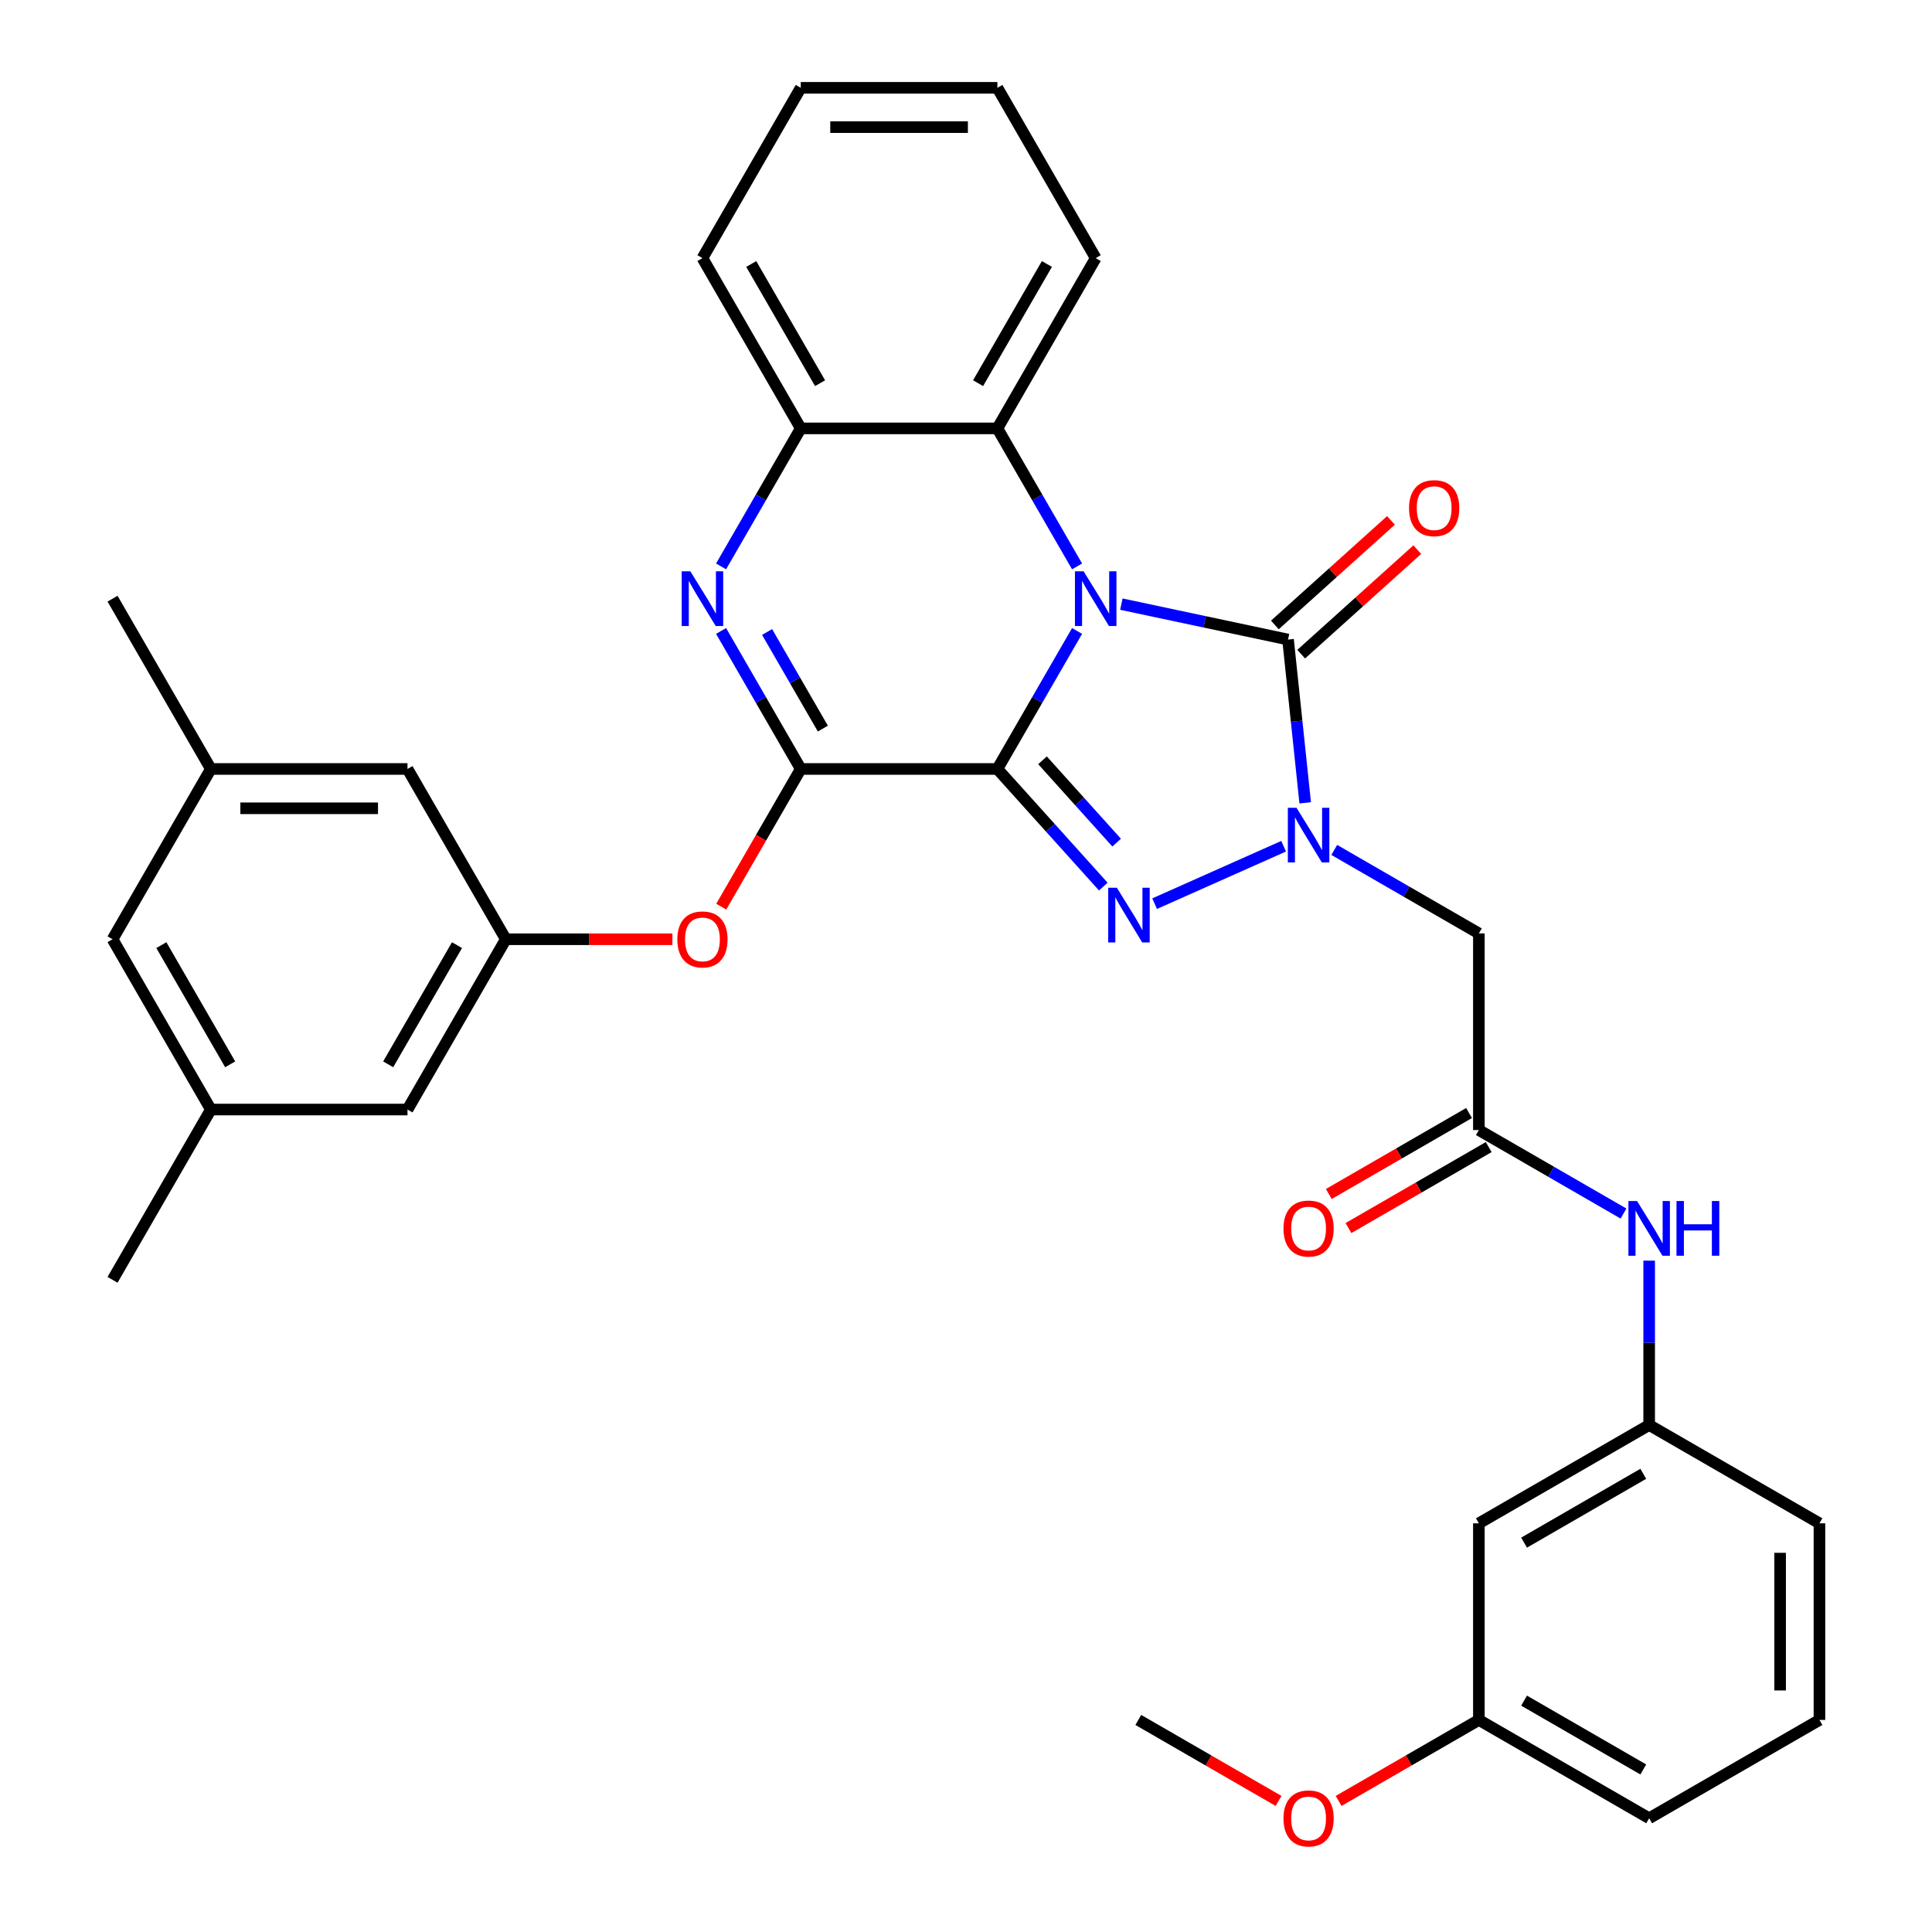 <?xml version='1.0' encoding='iso-8859-1'?>
<svg version='1.1' baseProfile='full'
              xmlns='http://www.w3.org/2000/svg'
                      xmlns:rdkit='http://www.rdkit.org/xml'
                      xmlns:xlink='http://www.w3.org/1999/xlink'
                  xml:space='preserve'
width='1000px' height='1000px' viewBox='0 0 1000 1000'>
<!-- END OF HEADER -->
<rect style='opacity:1.0;fill:#FFFFFF;stroke:none' width='1000' height='1000' x='0' y='0'> </rect>
<path class='bond-0' d='M 516.246,398.015 L 536.868,362.297' style='fill:none;fill-rule:evenodd;stroke:#000000;stroke-width:6px;stroke-linecap:butt;stroke-linejoin:miter;stroke-opacity:1' />
<path class='bond-0' d='M 536.868,362.297 L 557.489,326.579' style='fill:none;fill-rule:evenodd;stroke:#0000FF;stroke-width:6px;stroke-linecap:butt;stroke-linejoin:miter;stroke-opacity:1' />
<path class='bond-1' d='M 516.246,398.015 L 543.654,428.455' style='fill:none;fill-rule:evenodd;stroke:#000000;stroke-width:6px;stroke-linecap:butt;stroke-linejoin:miter;stroke-opacity:1' />
<path class='bond-1' d='M 543.654,428.455 L 571.062,458.895' style='fill:none;fill-rule:evenodd;stroke:#0000FF;stroke-width:6px;stroke-linecap:butt;stroke-linejoin:miter;stroke-opacity:1' />
<path class='bond-1' d='M 539.595,393.527 L 558.781,414.835' style='fill:none;fill-rule:evenodd;stroke:#000000;stroke-width:6px;stroke-linecap:butt;stroke-linejoin:miter;stroke-opacity:1' />
<path class='bond-1' d='M 558.781,414.835 L 577.967,436.143' style='fill:none;fill-rule:evenodd;stroke:#0000FF;stroke-width:6px;stroke-linecap:butt;stroke-linejoin:miter;stroke-opacity:1' />
<path class='bond-4' d='M 516.246,398.015 L 414.47,398.015' style='fill:none;fill-rule:evenodd;stroke:#000000;stroke-width:6px;stroke-linecap:butt;stroke-linejoin:miter;stroke-opacity:1' />
<path class='bond-3' d='M 580.418,312.699 L 623.551,321.867' style='fill:none;fill-rule:evenodd;stroke:#0000FF;stroke-width:6px;stroke-linecap:butt;stroke-linejoin:miter;stroke-opacity:1' />
<path class='bond-3' d='M 623.551,321.867 L 666.685,331.035' style='fill:none;fill-rule:evenodd;stroke:#000000;stroke-width:6px;stroke-linecap:butt;stroke-linejoin:miter;stroke-opacity:1' />
<path class='bond-6' d='M 557.489,293.17 L 536.868,257.453' style='fill:none;fill-rule:evenodd;stroke:#0000FF;stroke-width:6px;stroke-linecap:butt;stroke-linejoin:miter;stroke-opacity:1' />
<path class='bond-6' d='M 536.868,257.453 L 516.246,221.735' style='fill:none;fill-rule:evenodd;stroke:#000000;stroke-width:6px;stroke-linecap:butt;stroke-linejoin:miter;stroke-opacity:1' />
<path class='bond-2' d='M 597.631,467.734 L 664.402,438.006' style='fill:none;fill-rule:evenodd;stroke:#0000FF;stroke-width:6px;stroke-linecap:butt;stroke-linejoin:miter;stroke-opacity:1' />
<path class='bond-7' d='M 690.608,439.923 L 728.036,461.532' style='fill:none;fill-rule:evenodd;stroke:#0000FF;stroke-width:6px;stroke-linecap:butt;stroke-linejoin:miter;stroke-opacity:1' />
<path class='bond-7' d='M 728.036,461.532 L 765.463,483.141' style='fill:none;fill-rule:evenodd;stroke:#000000;stroke-width:6px;stroke-linecap:butt;stroke-linejoin:miter;stroke-opacity:1' />
<path class='bond-34' d='M 675.568,415.549 L 671.126,373.292' style='fill:none;fill-rule:evenodd;stroke:#0000FF;stroke-width:6px;stroke-linecap:butt;stroke-linejoin:miter;stroke-opacity:1' />
<path class='bond-34' d='M 671.126,373.292 L 666.685,331.035' style='fill:none;fill-rule:evenodd;stroke:#000000;stroke-width:6px;stroke-linecap:butt;stroke-linejoin:miter;stroke-opacity:1' />
<path class='bond-12' d='M 673.495,338.599 L 703.54,311.546' style='fill:none;fill-rule:evenodd;stroke:#000000;stroke-width:6px;stroke-linecap:butt;stroke-linejoin:miter;stroke-opacity:1' />
<path class='bond-12' d='M 703.54,311.546 L 733.584,284.494' style='fill:none;fill-rule:evenodd;stroke:#FF0000;stroke-width:6px;stroke-linecap:butt;stroke-linejoin:miter;stroke-opacity:1' />
<path class='bond-12' d='M 659.875,323.472 L 689.92,296.419' style='fill:none;fill-rule:evenodd;stroke:#000000;stroke-width:6px;stroke-linecap:butt;stroke-linejoin:miter;stroke-opacity:1' />
<path class='bond-12' d='M 689.92,296.419 L 719.964,269.367' style='fill:none;fill-rule:evenodd;stroke:#FF0000;stroke-width:6px;stroke-linecap:butt;stroke-linejoin:miter;stroke-opacity:1' />
<path class='bond-5' d='M 414.47,398.015 L 393.849,362.297' style='fill:none;fill-rule:evenodd;stroke:#000000;stroke-width:6px;stroke-linecap:butt;stroke-linejoin:miter;stroke-opacity:1' />
<path class='bond-5' d='M 393.849,362.297 L 373.227,326.579' style='fill:none;fill-rule:evenodd;stroke:#0000FF;stroke-width:6px;stroke-linecap:butt;stroke-linejoin:miter;stroke-opacity:1' />
<path class='bond-5' d='M 425.912,377.122 L 411.477,352.12' style='fill:none;fill-rule:evenodd;stroke:#000000;stroke-width:6px;stroke-linecap:butt;stroke-linejoin:miter;stroke-opacity:1' />
<path class='bond-5' d='M 411.477,352.12 L 397.041,327.117' style='fill:none;fill-rule:evenodd;stroke:#0000FF;stroke-width:6px;stroke-linecap:butt;stroke-linejoin:miter;stroke-opacity:1' />
<path class='bond-10' d='M 414.47,398.015 L 393.895,433.653' style='fill:none;fill-rule:evenodd;stroke:#000000;stroke-width:6px;stroke-linecap:butt;stroke-linejoin:miter;stroke-opacity:1' />
<path class='bond-10' d='M 393.895,433.653 L 373.319,469.291' style='fill:none;fill-rule:evenodd;stroke:#FF0000;stroke-width:6px;stroke-linecap:butt;stroke-linejoin:miter;stroke-opacity:1' />
<path class='bond-8' d='M 373.227,293.17 L 393.849,257.453' style='fill:none;fill-rule:evenodd;stroke:#0000FF;stroke-width:6px;stroke-linecap:butt;stroke-linejoin:miter;stroke-opacity:1' />
<path class='bond-8' d='M 393.849,257.453 L 414.47,221.735' style='fill:none;fill-rule:evenodd;stroke:#000000;stroke-width:6px;stroke-linecap:butt;stroke-linejoin:miter;stroke-opacity:1' />
<path class='bond-23' d='M 516.246,221.735 L 567.133,133.595' style='fill:none;fill-rule:evenodd;stroke:#000000;stroke-width:6px;stroke-linecap:butt;stroke-linejoin:miter;stroke-opacity:1' />
<path class='bond-23' d='M 506.251,198.336 L 541.872,136.638' style='fill:none;fill-rule:evenodd;stroke:#000000;stroke-width:6px;stroke-linecap:butt;stroke-linejoin:miter;stroke-opacity:1' />
<path class='bond-35' d='M 516.246,221.735 L 414.47,221.735' style='fill:none;fill-rule:evenodd;stroke:#000000;stroke-width:6px;stroke-linecap:butt;stroke-linejoin:miter;stroke-opacity:1' />
<path class='bond-9' d='M 765.463,483.141 L 765.463,584.916' style='fill:none;fill-rule:evenodd;stroke:#000000;stroke-width:6px;stroke-linecap:butt;stroke-linejoin:miter;stroke-opacity:1' />
<path class='bond-25' d='M 414.47,221.735 L 363.583,133.595' style='fill:none;fill-rule:evenodd;stroke:#000000;stroke-width:6px;stroke-linecap:butt;stroke-linejoin:miter;stroke-opacity:1' />
<path class='bond-25' d='M 424.465,198.336 L 388.844,136.638' style='fill:none;fill-rule:evenodd;stroke:#000000;stroke-width:6px;stroke-linecap:butt;stroke-linejoin:miter;stroke-opacity:1' />
<path class='bond-13' d='M 765.463,584.916 L 802.891,606.525' style='fill:none;fill-rule:evenodd;stroke:#000000;stroke-width:6px;stroke-linecap:butt;stroke-linejoin:miter;stroke-opacity:1' />
<path class='bond-13' d='M 802.891,606.525 L 840.319,628.134' style='fill:none;fill-rule:evenodd;stroke:#0000FF;stroke-width:6px;stroke-linecap:butt;stroke-linejoin:miter;stroke-opacity:1' />
<path class='bond-15' d='M 760.375,576.102 L 724.077,597.059' style='fill:none;fill-rule:evenodd;stroke:#000000;stroke-width:6px;stroke-linecap:butt;stroke-linejoin:miter;stroke-opacity:1' />
<path class='bond-15' d='M 724.077,597.059 L 687.779,618.015' style='fill:none;fill-rule:evenodd;stroke:#FF0000;stroke-width:6px;stroke-linecap:butt;stroke-linejoin:miter;stroke-opacity:1' />
<path class='bond-15' d='M 770.552,593.73 L 734.254,614.687' style='fill:none;fill-rule:evenodd;stroke:#000000;stroke-width:6px;stroke-linecap:butt;stroke-linejoin:miter;stroke-opacity:1' />
<path class='bond-15' d='M 734.254,614.687 L 697.956,635.643' style='fill:none;fill-rule:evenodd;stroke:#FF0000;stroke-width:6px;stroke-linecap:butt;stroke-linejoin:miter;stroke-opacity:1' />
<path class='bond-11' d='M 348.038,486.155 L 304.923,486.155' style='fill:none;fill-rule:evenodd;stroke:#FF0000;stroke-width:6px;stroke-linecap:butt;stroke-linejoin:miter;stroke-opacity:1' />
<path class='bond-11' d='M 304.923,486.155 L 261.807,486.155' style='fill:none;fill-rule:evenodd;stroke:#000000;stroke-width:6px;stroke-linecap:butt;stroke-linejoin:miter;stroke-opacity:1' />
<path class='bond-19' d='M 261.807,486.155 L 210.92,574.295' style='fill:none;fill-rule:evenodd;stroke:#000000;stroke-width:6px;stroke-linecap:butt;stroke-linejoin:miter;stroke-opacity:1' />
<path class='bond-19' d='M 236.546,489.199 L 200.925,550.897' style='fill:none;fill-rule:evenodd;stroke:#000000;stroke-width:6px;stroke-linecap:butt;stroke-linejoin:miter;stroke-opacity:1' />
<path class='bond-20' d='M 261.807,486.155 L 210.92,398.015' style='fill:none;fill-rule:evenodd;stroke:#000000;stroke-width:6px;stroke-linecap:butt;stroke-linejoin:miter;stroke-opacity:1' />
<path class='bond-14' d='M 853.604,652.508 L 853.604,695.044' style='fill:none;fill-rule:evenodd;stroke:#0000FF;stroke-width:6px;stroke-linecap:butt;stroke-linejoin:miter;stroke-opacity:1' />
<path class='bond-14' d='M 853.604,695.044 L 853.604,737.579' style='fill:none;fill-rule:evenodd;stroke:#000000;stroke-width:6px;stroke-linecap:butt;stroke-linejoin:miter;stroke-opacity:1' />
<path class='bond-16' d='M 853.604,737.579 L 765.463,788.467' style='fill:none;fill-rule:evenodd;stroke:#000000;stroke-width:6px;stroke-linecap:butt;stroke-linejoin:miter;stroke-opacity:1' />
<path class='bond-16' d='M 850.56,762.84 L 788.862,798.462' style='fill:none;fill-rule:evenodd;stroke:#000000;stroke-width:6px;stroke-linecap:butt;stroke-linejoin:miter;stroke-opacity:1' />
<path class='bond-27' d='M 853.604,737.579 L 941.744,788.467' style='fill:none;fill-rule:evenodd;stroke:#000000;stroke-width:6px;stroke-linecap:butt;stroke-linejoin:miter;stroke-opacity:1' />
<path class='bond-22' d='M 765.463,788.467 L 765.463,890.242' style='fill:none;fill-rule:evenodd;stroke:#000000;stroke-width:6px;stroke-linecap:butt;stroke-linejoin:miter;stroke-opacity:1' />
<path class='bond-17' d='M 109.144,398.015 L 210.92,398.015' style='fill:none;fill-rule:evenodd;stroke:#000000;stroke-width:6px;stroke-linecap:butt;stroke-linejoin:miter;stroke-opacity:1' />
<path class='bond-17' d='M 124.41,418.37 L 195.653,418.37' style='fill:none;fill-rule:evenodd;stroke:#000000;stroke-width:6px;stroke-linecap:butt;stroke-linejoin:miter;stroke-opacity:1' />
<path class='bond-21' d='M 109.144,398.015 L 58.256,486.155' style='fill:none;fill-rule:evenodd;stroke:#000000;stroke-width:6px;stroke-linecap:butt;stroke-linejoin:miter;stroke-opacity:1' />
<path class='bond-29' d='M 109.144,398.015 L 58.256,309.875' style='fill:none;fill-rule:evenodd;stroke:#000000;stroke-width:6px;stroke-linecap:butt;stroke-linejoin:miter;stroke-opacity:1' />
<path class='bond-18' d='M 109.144,574.295 L 210.92,574.295' style='fill:none;fill-rule:evenodd;stroke:#000000;stroke-width:6px;stroke-linecap:butt;stroke-linejoin:miter;stroke-opacity:1' />
<path class='bond-28' d='M 109.144,574.295 L 58.256,662.435' style='fill:none;fill-rule:evenodd;stroke:#000000;stroke-width:6px;stroke-linecap:butt;stroke-linejoin:miter;stroke-opacity:1' />
<path class='bond-37' d='M 109.144,574.295 L 58.256,486.155' style='fill:none;fill-rule:evenodd;stroke:#000000;stroke-width:6px;stroke-linecap:butt;stroke-linejoin:miter;stroke-opacity:1' />
<path class='bond-37' d='M 119.139,550.897 L 83.518,489.199' style='fill:none;fill-rule:evenodd;stroke:#000000;stroke-width:6px;stroke-linecap:butt;stroke-linejoin:miter;stroke-opacity:1' />
<path class='bond-24' d='M 765.463,890.242 L 729.166,911.199' style='fill:none;fill-rule:evenodd;stroke:#000000;stroke-width:6px;stroke-linecap:butt;stroke-linejoin:miter;stroke-opacity:1' />
<path class='bond-24' d='M 729.166,911.199 L 692.868,932.156' style='fill:none;fill-rule:evenodd;stroke:#FF0000;stroke-width:6px;stroke-linecap:butt;stroke-linejoin:miter;stroke-opacity:1' />
<path class='bond-38' d='M 765.463,890.242 L 853.604,941.13' style='fill:none;fill-rule:evenodd;stroke:#000000;stroke-width:6px;stroke-linecap:butt;stroke-linejoin:miter;stroke-opacity:1' />
<path class='bond-38' d='M 788.862,880.248 L 850.56,915.869' style='fill:none;fill-rule:evenodd;stroke:#000000;stroke-width:6px;stroke-linecap:butt;stroke-linejoin:miter;stroke-opacity:1' />
<path class='bond-32' d='M 567.133,133.595 L 516.246,45.455' style='fill:none;fill-rule:evenodd;stroke:#000000;stroke-width:6px;stroke-linecap:butt;stroke-linejoin:miter;stroke-opacity:1' />
<path class='bond-31' d='M 661.779,932.156 L 625.481,911.199' style='fill:none;fill-rule:evenodd;stroke:#FF0000;stroke-width:6px;stroke-linecap:butt;stroke-linejoin:miter;stroke-opacity:1' />
<path class='bond-31' d='M 625.481,911.199 L 589.183,890.242' style='fill:none;fill-rule:evenodd;stroke:#000000;stroke-width:6px;stroke-linecap:butt;stroke-linejoin:miter;stroke-opacity:1' />
<path class='bond-33' d='M 363.583,133.595 L 414.47,45.455' style='fill:none;fill-rule:evenodd;stroke:#000000;stroke-width:6px;stroke-linecap:butt;stroke-linejoin:miter;stroke-opacity:1' />
<path class='bond-26' d='M 941.744,890.242 L 941.744,788.467' style='fill:none;fill-rule:evenodd;stroke:#000000;stroke-width:6px;stroke-linecap:butt;stroke-linejoin:miter;stroke-opacity:1' />
<path class='bond-26' d='M 921.389,874.976 L 921.389,803.733' style='fill:none;fill-rule:evenodd;stroke:#000000;stroke-width:6px;stroke-linecap:butt;stroke-linejoin:miter;stroke-opacity:1' />
<path class='bond-30' d='M 941.744,890.242 L 853.604,941.13' style='fill:none;fill-rule:evenodd;stroke:#000000;stroke-width:6px;stroke-linecap:butt;stroke-linejoin:miter;stroke-opacity:1' />
<path class='bond-36' d='M 516.246,45.455 L 414.47,45.455' style='fill:none;fill-rule:evenodd;stroke:#000000;stroke-width:6px;stroke-linecap:butt;stroke-linejoin:miter;stroke-opacity:1' />
<path class='bond-36' d='M 500.979,65.81 L 429.737,65.81' style='fill:none;fill-rule:evenodd;stroke:#000000;stroke-width:6px;stroke-linecap:butt;stroke-linejoin:miter;stroke-opacity:1' />
<path  class='atom-1' d='M 560.873 295.715
L 570.153 310.715
Q 571.073 312.195, 572.553 314.875
Q 574.033 317.555, 574.113 317.715
L 574.113 295.715
L 577.873 295.715
L 577.873 324.035
L 573.993 324.035
L 564.033 307.635
Q 562.873 305.715, 561.633 303.515
Q 560.433 301.315, 560.073 300.635
L 560.073 324.035
L 556.393 324.035
L 556.393 295.715
L 560.873 295.715
' fill='#0000FF'/>
<path  class='atom-2' d='M 578.087 459.489
L 587.367 474.489
Q 588.287 475.969, 589.767 478.649
Q 591.247 481.329, 591.327 481.489
L 591.327 459.489
L 595.087 459.489
L 595.087 487.809
L 591.207 487.809
L 581.247 471.409
Q 580.087 469.489, 578.847 467.289
Q 577.647 465.089, 577.287 464.409
L 577.287 487.809
L 573.607 487.809
L 573.607 459.489
L 578.087 459.489
' fill='#0000FF'/>
<path  class='atom-3' d='M 671.063 418.093
L 680.343 433.093
Q 681.263 434.573, 682.743 437.253
Q 684.223 439.933, 684.303 440.093
L 684.303 418.093
L 688.063 418.093
L 688.063 446.413
L 684.183 446.413
L 674.223 430.013
Q 673.063 428.093, 671.823 425.893
Q 670.623 423.693, 670.263 423.013
L 670.263 446.413
L 666.583 446.413
L 666.583 418.093
L 671.063 418.093
' fill='#0000FF'/>
<path  class='atom-6' d='M 357.323 295.715
L 366.603 310.715
Q 367.523 312.195, 369.003 314.875
Q 370.483 317.555, 370.563 317.715
L 370.563 295.715
L 374.323 295.715
L 374.323 324.035
L 370.443 324.035
L 360.483 307.635
Q 359.323 305.715, 358.083 303.515
Q 356.883 301.315, 356.523 300.635
L 356.523 324.035
L 352.843 324.035
L 352.843 295.715
L 357.323 295.715
' fill='#0000FF'/>
<path  class='atom-11' d='M 350.583 486.235
Q 350.583 479.435, 353.943 475.635
Q 357.303 471.835, 363.583 471.835
Q 369.863 471.835, 373.223 475.635
Q 376.583 479.435, 376.583 486.235
Q 376.583 493.115, 373.183 497.035
Q 369.783 500.915, 363.583 500.915
Q 357.343 500.915, 353.943 497.035
Q 350.583 493.155, 350.583 486.235
M 363.583 497.715
Q 367.903 497.715, 370.223 494.835
Q 372.583 491.915, 372.583 486.235
Q 372.583 480.675, 370.223 477.875
Q 367.903 475.035, 363.583 475.035
Q 359.263 475.035, 356.903 477.835
Q 354.583 480.635, 354.583 486.235
Q 354.583 491.955, 356.903 494.835
Q 359.263 497.715, 363.583 497.715
' fill='#FF0000'/>
<path  class='atom-13' d='M 729.319 263.014
Q 729.319 256.214, 732.679 252.414
Q 736.039 248.614, 742.319 248.614
Q 748.599 248.614, 751.959 252.414
Q 755.319 256.214, 755.319 263.014
Q 755.319 269.894, 751.919 273.814
Q 748.519 277.694, 742.319 277.694
Q 736.079 277.694, 732.679 273.814
Q 729.319 269.934, 729.319 263.014
M 742.319 274.494
Q 746.639 274.494, 748.959 271.614
Q 751.319 268.694, 751.319 263.014
Q 751.319 257.454, 748.959 254.654
Q 746.639 251.814, 742.319 251.814
Q 737.999 251.814, 735.639 254.614
Q 733.319 257.414, 733.319 263.014
Q 733.319 268.734, 735.639 271.614
Q 737.999 274.494, 742.319 274.494
' fill='#FF0000'/>
<path  class='atom-14' d='M 847.344 621.644
L 856.624 636.644
Q 857.544 638.124, 859.024 640.804
Q 860.504 643.484, 860.584 643.644
L 860.584 621.644
L 864.344 621.644
L 864.344 649.964
L 860.464 649.964
L 850.504 633.564
Q 849.344 631.644, 848.104 629.444
Q 846.904 627.244, 846.544 626.564
L 846.544 649.964
L 842.864 649.964
L 842.864 621.644
L 847.344 621.644
' fill='#0000FF'/>
<path  class='atom-14' d='M 867.744 621.644
L 871.584 621.644
L 871.584 633.684
L 886.064 633.684
L 886.064 621.644
L 889.904 621.644
L 889.904 649.964
L 886.064 649.964
L 886.064 636.884
L 871.584 636.884
L 871.584 649.964
L 867.744 649.964
L 867.744 621.644
' fill='#0000FF'/>
<path  class='atom-16' d='M 664.323 635.884
Q 664.323 629.084, 667.683 625.284
Q 671.043 621.484, 677.323 621.484
Q 683.603 621.484, 686.963 625.284
Q 690.323 629.084, 690.323 635.884
Q 690.323 642.764, 686.923 646.684
Q 683.523 650.564, 677.323 650.564
Q 671.083 650.564, 667.683 646.684
Q 664.323 642.804, 664.323 635.884
M 677.323 647.364
Q 681.643 647.364, 683.963 644.484
Q 686.323 641.564, 686.323 635.884
Q 686.323 630.324, 683.963 627.524
Q 681.643 624.684, 677.323 624.684
Q 673.003 624.684, 670.643 627.484
Q 668.323 630.284, 668.323 635.884
Q 668.323 641.604, 670.643 644.484
Q 673.003 647.364, 677.323 647.364
' fill='#FF0000'/>
<path  class='atom-25' d='M 664.323 941.21
Q 664.323 934.41, 667.683 930.61
Q 671.043 926.81, 677.323 926.81
Q 683.603 926.81, 686.963 930.61
Q 690.323 934.41, 690.323 941.21
Q 690.323 948.09, 686.923 952.01
Q 683.523 955.89, 677.323 955.89
Q 671.083 955.89, 667.683 952.01
Q 664.323 948.13, 664.323 941.21
M 677.323 952.69
Q 681.643 952.69, 683.963 949.81
Q 686.323 946.89, 686.323 941.21
Q 686.323 935.65, 683.963 932.85
Q 681.643 930.01, 677.323 930.01
Q 673.003 930.01, 670.643 932.81
Q 668.323 935.61, 668.323 941.21
Q 668.323 946.93, 670.643 949.81
Q 673.003 952.69, 677.323 952.69
' fill='#FF0000'/>
</svg>

